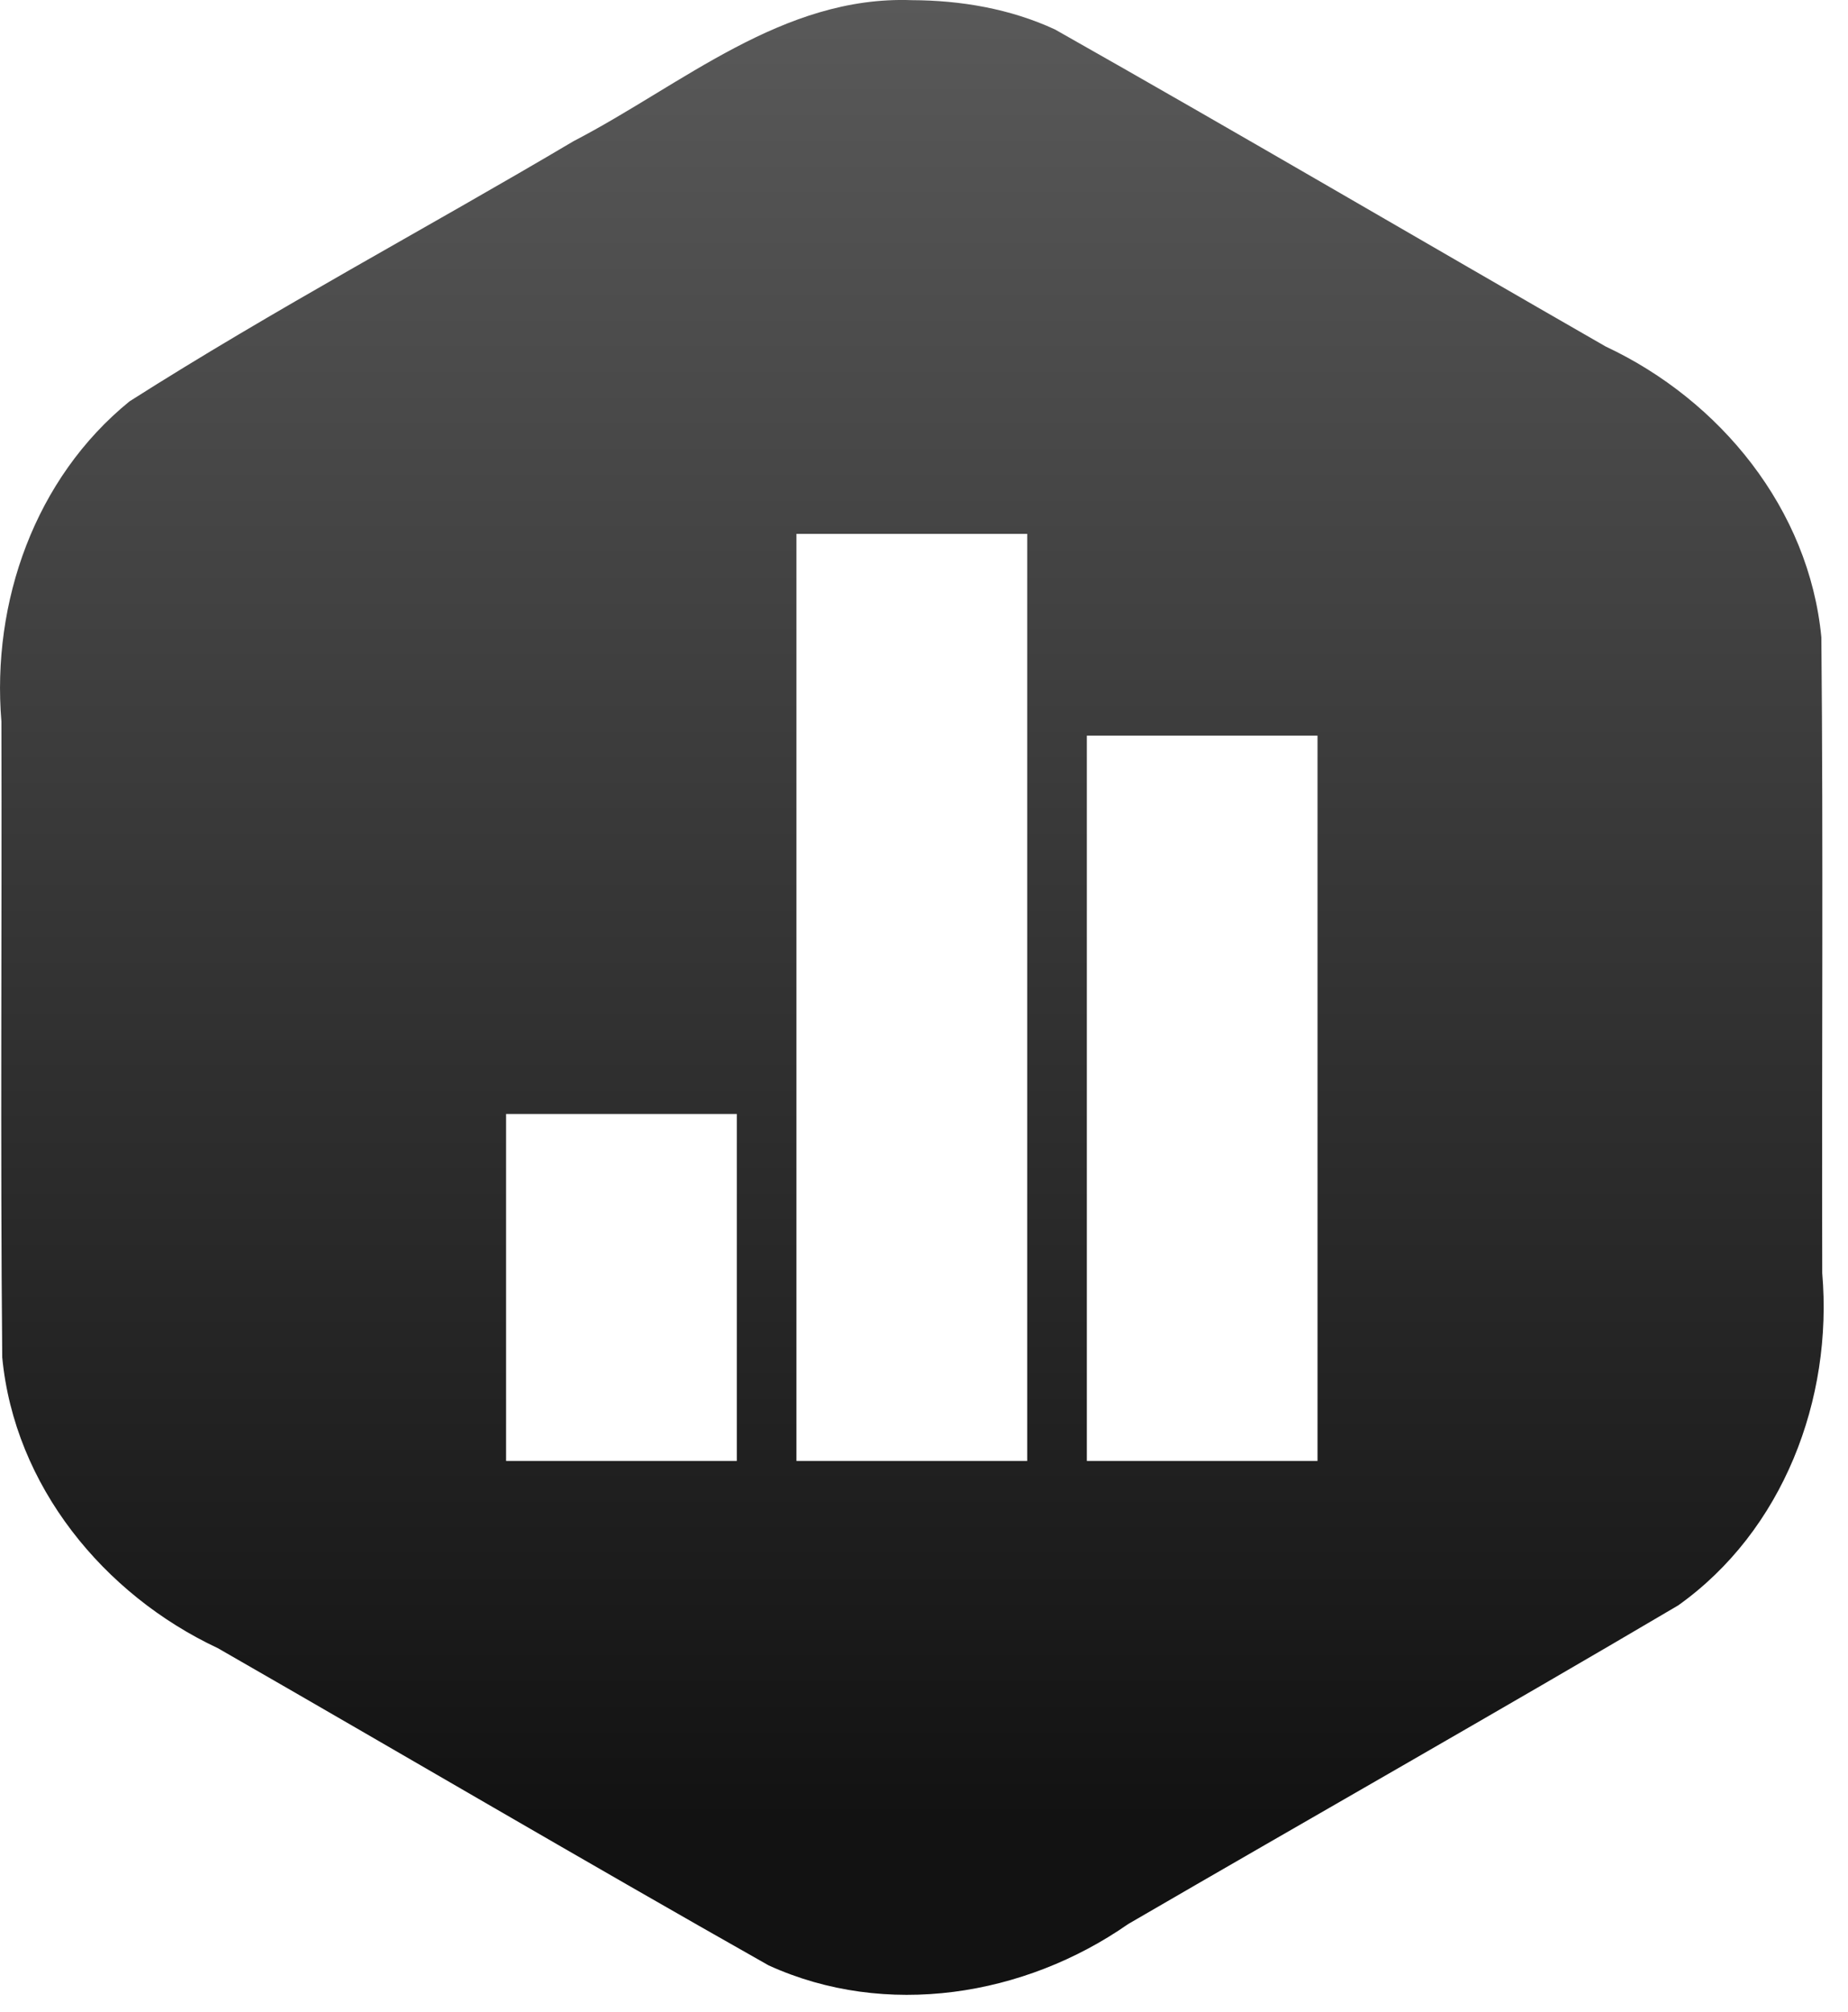 <svg width="34" height="37" viewBox="0 0 34 37" fill="none" xmlns="http://www.w3.org/2000/svg">
<path d="M16.776 0.003C14.395 -0.084 12.551 1.561 10.555 2.595C7.84 4.204 5.044 5.689 2.383 7.382C0.642 8.797 -0.157 11.073 0.026 13.272C0.036 17.169 0.005 21.068 0.041 24.965C0.266 27.325 1.903 29.327 4.008 30.314C7.388 32.254 10.748 34.23 14.141 36.148C16.297 37.131 18.85 36.718 20.758 35.387C24.128 33.429 27.519 31.506 30.876 29.527C32.807 28.152 33.724 25.734 33.526 23.417C33.516 19.519 33.546 15.621 33.51 11.723C33.285 9.364 31.649 7.361 29.543 6.374C26.163 4.435 22.802 2.46 19.41 0.542C18.589 0.161 17.677 0.006 16.776 0.003M14.653 9.819H18.899V26.87H14.653V9.819ZM19.996 13.53H24.24V26.87H19.996V13.53ZM9.311 20.489H13.556V26.87H9.311V20.489Z" fill="url(#paint0_linear_57_9725)"/>
<defs>
<linearGradient id="paint0_linear_57_9725" x1="16.776" y1="0" x2="16.776" y2="33.515" gradientUnits="userSpaceOnUse">
<stop stop-color="#595959"/>
<stop offset="1" stop-color="#121212"/>
</linearGradient>
</defs>
</svg>
